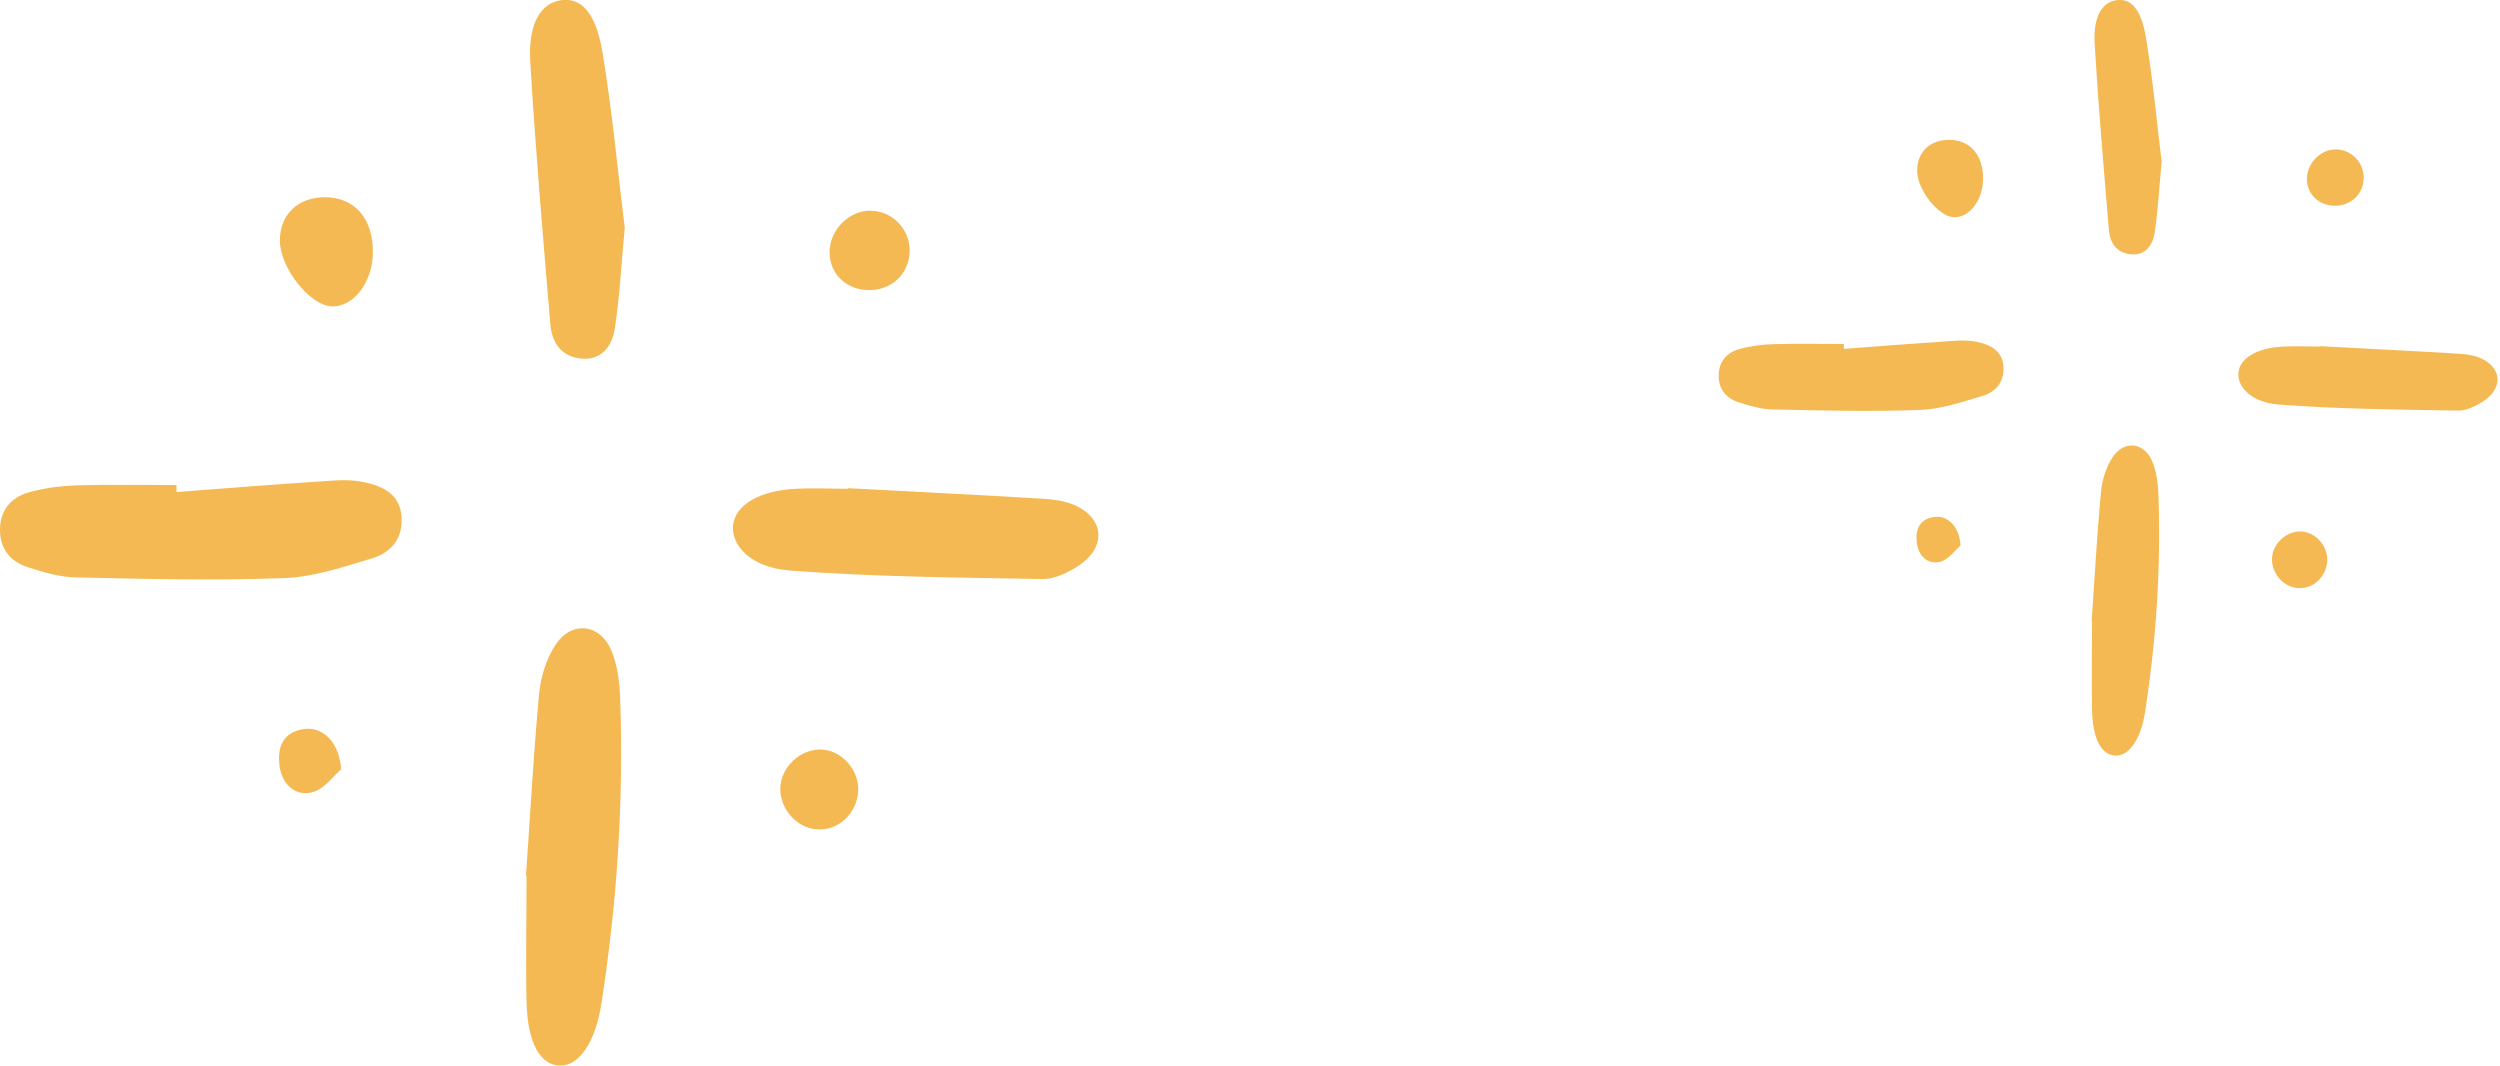 <svg width="129" height="55" viewBox="0 0 129 55" fill="none" xmlns="http://www.w3.org/2000/svg">
<g clip-path="url(#clip0_7004_1310)">
<path d="M27.139 45.213C27.343 42.303 27.516 39.062 27.815 35.837C27.894 34.94 28.193 33.965 28.696 33.225C29.514 32.029 30.946 32.187 31.528 33.524C31.858 34.279 31.968 35.176 32 36.01C32.189 41.311 31.843 46.597 31.024 51.836C30.726 53.74 29.892 54.998 28.916 54.983C27.878 54.983 27.217 53.819 27.17 51.695C27.123 49.65 27.17 47.589 27.17 45.197L27.139 45.213Z" fill="#F4B953"/>
<path d="M9.109 25.39C11.752 25.185 14.395 24.98 17.038 24.807C17.636 24.76 18.249 24.76 18.816 24.886C19.76 25.09 20.641 25.5 20.719 26.664C20.798 27.781 20.184 28.504 19.225 28.803C17.746 29.244 16.236 29.763 14.725 29.826C11.123 29.968 7.52 29.873 3.917 29.794C3.084 29.779 2.218 29.527 1.416 29.26C0.535 28.976 0 28.316 0 27.34C0 26.349 0.551 25.688 1.432 25.421C2.234 25.185 3.115 25.075 3.965 25.043C5.679 24.996 7.394 25.028 9.109 25.028C9.109 25.154 9.109 25.279 9.109 25.405V25.39Z" fill="#F4B953"/>
<path d="M43.752 25.19C47.229 25.379 50.564 25.536 53.899 25.741C54.403 25.772 54.937 25.851 55.394 26.04C56.983 26.716 57.124 28.21 55.661 29.186C55.11 29.548 54.403 29.894 53.773 29.878C49.431 29.799 45.073 29.768 40.747 29.438C38.749 29.28 37.742 28.163 37.821 27.125C37.915 26.071 39.189 25.3 41.093 25.221C42.037 25.174 42.981 25.221 43.767 25.221L43.752 25.19Z" fill="#F4B953"/>
<path d="M32.237 11.75C32.048 13.764 31.969 15.384 31.717 16.989C31.576 17.87 31.025 18.625 29.955 18.499C28.949 18.389 28.477 17.666 28.398 16.737C28.02 12.222 27.627 7.691 27.36 3.16C27.25 1.194 27.91 0.171 28.933 0.014C29.971 -0.143 30.742 0.612 31.088 2.704C31.607 5.819 31.89 8.981 32.237 11.75Z" fill="#F4B953"/>
<path d="M19.24 13.056C19.224 14.566 18.233 15.856 17.116 15.809C15.983 15.762 14.441 13.811 14.441 12.411C14.441 11.089 15.354 10.193 16.723 10.177C18.296 10.161 19.271 11.278 19.24 13.072V13.056Z" fill="#F4B953"/>
<path d="M44.98 10.873C46.144 10.92 47.025 11.943 46.931 13.091C46.836 14.271 45.861 15.058 44.649 14.963C43.532 14.869 42.761 14.004 42.809 12.934C42.856 11.786 43.879 10.826 44.98 10.873Z" fill="#F4B953"/>
<path d="M44.27 40.968C44.113 42.164 43.059 42.982 41.926 42.762C40.919 42.573 40.164 41.535 40.274 40.512C40.4 39.379 41.549 38.498 42.634 38.703C43.641 38.892 44.412 39.946 44.27 40.968Z" fill="#F4B953"/>
<path d="M17.605 39.694C17.244 39.992 16.724 40.748 16.079 40.889C15.167 41.094 14.506 40.401 14.412 39.426C14.317 38.482 14.648 37.758 15.702 37.617C16.646 37.491 17.511 38.278 17.605 39.709V39.694Z" fill="#F4B953"/>
</g>
<g clip-path="url(#clip1_7004_1310)">
<path d="M107.928 32.06C108.073 29.996 108.195 27.698 108.407 25.411C108.463 24.776 108.675 24.084 109.032 23.56C109.612 22.712 110.627 22.823 111.04 23.771C111.274 24.307 111.353 24.943 111.375 25.534C111.509 29.294 111.263 33.042 110.683 36.757C110.471 38.106 109.88 38.999 109.188 38.988C108.452 38.988 107.984 38.162 107.95 36.656C107.917 35.206 107.95 33.745 107.95 32.049L107.928 32.06Z" fill="#F4B953"/>
<path d="M95.143 18.003C97.017 17.858 98.891 17.713 100.765 17.591C101.189 17.557 101.624 17.557 102.026 17.646C102.695 17.791 103.32 18.081 103.376 18.907C103.431 19.699 102.996 20.212 102.316 20.424C101.267 20.736 100.196 21.105 99.125 21.149C96.571 21.25 94.016 21.183 91.461 21.127C90.87 21.116 90.257 20.937 89.688 20.748C89.063 20.547 88.684 20.078 88.684 19.387C88.684 18.684 89.074 18.215 89.699 18.026C90.268 17.858 90.892 17.78 91.495 17.758C92.711 17.724 93.927 17.747 95.143 17.747C95.143 17.836 95.143 17.925 95.143 18.015V18.003Z" fill="#F4B953"/>
<path d="M119.707 17.862C122.172 17.996 124.537 18.108 126.902 18.253C127.259 18.275 127.638 18.331 127.962 18.465C129.089 18.944 129.189 20.004 128.152 20.696C127.761 20.952 127.259 21.198 126.813 21.186C123.734 21.131 120.644 21.108 117.576 20.874C116.159 20.762 115.445 19.971 115.501 19.234C115.568 18.487 116.472 17.94 117.821 17.884C118.491 17.851 119.16 17.884 119.718 17.884L119.707 17.862Z" fill="#F4B953"/>
<path d="M111.541 8.332C111.407 9.76 111.351 10.909 111.173 12.047C111.072 12.671 110.682 13.207 109.923 13.118C109.209 13.04 108.875 12.526 108.819 11.868C108.551 8.667 108.272 5.454 108.083 2.241C108.005 0.847 108.473 0.121 109.198 0.01C109.935 -0.102 110.481 0.434 110.727 1.917C111.095 4.126 111.296 6.369 111.541 8.332Z" fill="#F4B953"/>
<path d="M102.326 9.258C102.315 10.329 101.612 11.244 100.82 11.21C100.017 11.177 98.924 9.793 98.924 8.801C98.924 7.863 99.571 7.228 100.541 7.216C101.657 7.205 102.349 7.997 102.326 9.269V9.258Z" fill="#F4B953"/>
<path d="M120.578 7.71C121.404 7.743 122.028 8.469 121.961 9.283C121.894 10.12 121.203 10.677 120.344 10.61C119.552 10.543 119.005 9.93 119.039 9.171C119.072 8.357 119.797 7.676 120.578 7.71Z" fill="#F4B953"/>
<path d="M120.075 29.05C119.964 29.898 119.216 30.478 118.413 30.322C117.699 30.188 117.164 29.452 117.242 28.727C117.331 27.924 118.146 27.299 118.915 27.444C119.629 27.578 120.176 28.325 120.075 29.05Z" fill="#F4B953"/>
<path d="M101.166 28.146C100.91 28.358 100.541 28.894 100.084 28.994C99.437 29.139 98.968 28.648 98.901 27.957C98.835 27.287 99.069 26.774 99.816 26.674C100.486 26.585 101.099 27.142 101.166 28.157V28.146Z" fill="#F4B953"/>
</g>
<defs>
<clipPath id="clip0_7004_1310">
<rect width="56.683" height="55" fill="white"/>
</clipPath>
<clipPath id="clip1_7004_1310">
<rect width="40.194" height="39" fill="white" transform="translate(88.684)"/>
</clipPath>
</defs>
</svg>
